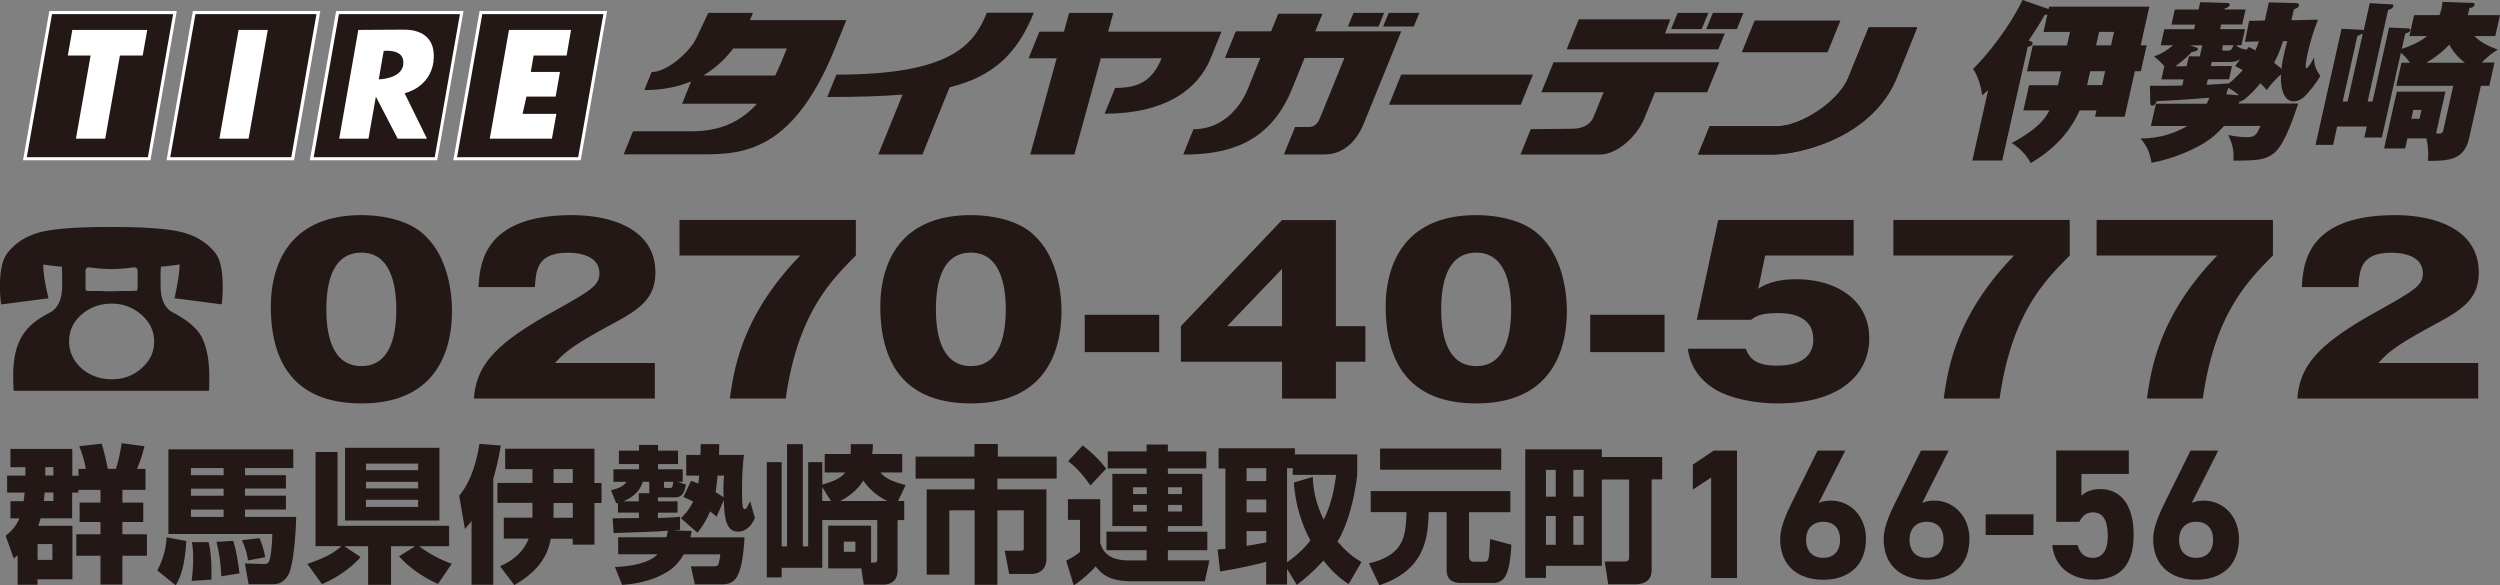 <?xml version="1.0" encoding="UTF-8"?> <svg xmlns="http://www.w3.org/2000/svg" id="_レイヤー_2" data-name="レイヤー_2" viewBox="0 0 270.64 63.38"><rect x="0" y="0" width="270.64" height="63.38" fill="#808080" stroke="none"/><defs><style>.cls-1{fill:#231815}.cls-2{fill:#fff}</style></defs><g id="_トンボ" data-name="トンボ"><path d="M202.3 2.97h5.25l-2.19 5.41c-2.65 6.52-10.49 8.35-13.45 8.35h-8.08l1.25-3.06h7.36c2.4 0 6.56-2.56 7.66-5.28l2.2-5.41Z" class="cls-1"></path><path d="M192.44 13.66h-7.36l-1.25 3.06h8.08c2.96 0 10.8-1.82 13.45-8.35l2.19-5.41h-5.25l-2.2 5.41c-1.1 2.72-5.26 5.28-7.66 5.28ZM106.83 1.39c-1.43 3.53-3.95 6.69-16.29 6.69l-.98 2.42c3.12 0 5.81-.07 8.15-.26l-2.63 6.48h4.78l2.94-7.27c4.63-1.15 7.26-3.5 9.12-8.07h-5.08Zm13.89 8.13-1.14 2.79c6.6 0 10.12-2.65 11.48-6l1.17-2.88h-12.27l.56-2.03h-4.78l-.56 2.03h-2.66l-1.17 2.88h3.04l-2.86 10.41h4.78l2.86-10.41h6.58c-1.02 2.48-2.51 3.21-5.03 3.21m64.22-8.13h-3.32l-.72 1.76h3.32zm-35.1 0h-3.31l-.61 1.48h3.32zm3.21 1.48.6-1.48h-3.31l-.61 1.48zM83.91 8.18h-7.79c1.3-.77 2.38-1.76 3.26-2.93h5.8c-.37.93-.77 1.93-1.26 2.93Zm7.72-6H81.18c.12-.26.23-.52.34-.79h-4.84l-1.32 2.78c-.66 1.39-3.1 3.63-4.82 3.63l-.79 1.95c1.96 0 3.64-.34 5.07-.94l-.98 2.42h8.1c-1.53 1.72-3.69 2.98-7 2.98h-6.41l-1.02 2.5h7.65c4.68 0 10.43.37 15.23-11.48l1.24-3.07m93.8-.77-.72 1.76h3.32l.71-1.76zm4.52.83-1.39 3.44h9.28l1.4-3.44z" class="cls-1"></path><path d="M180.82 2.09h-9.9l-1.32 3.25h16.42l.7-1.72h-6.47zm-29.13 1.3h-9.3l.77-1.9h-4.78l-.77 1.9h-3.83l-1.17 2.88h3.83l-1.37 3.4c-.62 1.53-2.43 4.32-5.87 4.32l-1.11 2.74c4.15 0 9.22-.79 11.76-7.06l1.38-3.4h4.31l-2.66 6.55c-.19.47-.57.93-1.14.93h-1.54l-1.21 2.97h4.4c2.01 0 3.46-1.39 4.25-3.35l2.89-7.11 1.17-2.88Zm15.16 6.6h6.75c-.38.92-.96 2.36-1.1 2.7-.21.51-.8 1.25-2.37 1.25s-4.42.05-4.42.05l-1.11 2.74h8.6c1.87 0 4.03-1.99 4.81-3.91.44-1.11.87-2.15 1.15-2.83h5.65l1.32-3.25h-17.95l-1.32 3.25Zm-.9-1.91h-14.26l-1.32 3.26h14.26zM5.49 1.36h13.45l-2.79 15.82H2.7z" class="cls-1"></path><path d="M18.74 1.53c-.06.39-2.68 15.21-2.73 15.49H2.9c.07-.39 2.68-15.22 2.73-15.49zm.2-.34H5.34L2.49 17.35h13.8l2.85-16.16z" class="cls-2"></path><path d="M21.02 1.36h13.45l-2.8 15.82H18.22z" class="cls-1"></path><path d="M34.26 1.53c-.07.39-2.68 15.21-2.73 15.49h-13.1c.07-.39 2.68-15.22 2.73-15.49zm.21-.34H20.88l-2.85 16.16h13.8l2.85-16.16h-.2" class="cls-2"></path><path d="M36.54 1.36h13.45L47.2 17.18H33.75z" class="cls-1"></path><path d="M49.79 1.53c-.07.39-2.68 15.21-2.73 15.49h-13.1c.07-.39 2.68-15.22 2.73-15.49H49.8Zm.2-.34h-13.6l-2.85 16.16h13.79l2.85-16.16h-.21" class="cls-2"></path><path d="M52.07 1.36h13.45l-2.79 15.82H49.28z" class="cls-1"></path><path d="M65.32 1.53c-.07.39-2.68 15.21-2.73 15.49H49.48c.07-.39 2.68-15.22 2.73-15.49zm.2-.34h-13.6l-2.85 16.16h13.8l2.85-16.16zM7.83 3.24l-.49 2.77h2.47l-1.59 9h3.17l1.59-9h2.47l.49-2.77zm18 0-2.08 11.77h3.16l2.08-11.77zM43.66 7C43.43 8.57 41 8.59 41 8.59l.54-3.08s2.37-.29 2.11 1.49Zm3.26-.38c.28-2.18-.93-3.41-3.17-3.41l-4.96.03-2.07 11.77h3.17l.8-4.55 2.36 4.55h3.17l-2.42-4.92s2.76-.55 3.14-3.47" class="cls-2"></path><path d="m55.1 3.24-2.08 11.77h6.73l.48-2.68h-3.66l.42-1.87h3.16l.47-2.67h-3.16l.31-1.78h3.57l.48-2.77z" class="cls-2"></path><path d="m219.04 11.96.62-2.74h3.13l.34-1.5h-3.7l.63-2.8h3.7l.33-1.46h-2.87l.42-1.89c-.12.02-.16.04-.29.04-.63 1.13-1.06 1.76-1.74 2.78.42.15.46.17.41.37s-.27.26-.51.33l-2.76 12.29h-3.23l1.71-7.64c-.31.3-.43.39-.65.59-.13-1.09-.55-2.3-.99-2.86 2.08-2.06 4.22-5.1 5.36-7.47l2.82.98.06-.26h10.85l-.94 4.19h.65l-.63 2.8h-.65l-1.1 4.93h-3.21l.15-.69h-1.82c-1.46 3.36-4.19 5.04-5.29 5.71-.45-.87-1.27-1.71-2.06-2.17 2.49-1.37 3.48-2.37 4.08-3.54h-2.81Zm6.9-2.75h1.62l.34-1.5h-1.62zm.97-4.3h1.62l.33-1.46h-1.62zm16.12-.39.45-2.26 1.7-.04.44-1.96 2.93.07c.23 0 .35.11.32.28-.04.17-.17.26-.55.41l-.26 1.17 2.88-.06c-.19.5-.7 1.76-1.09 3.49-.05.24-.39 1.76-.17 1.76.19 0 .6-.72.83-1.15.02.58.04 1.08.68 1.98-.24.41-.61 1.02-1.42 1.93-.28.32-.76.83-1.46.83-1.03 0-1.45-1.26-1.38-2.93-.84.78-1.27 1.33-1.54 1.71-.27-.32-.41-.46-.69-.74-.81.98-1.35 1.43-1.81 1.82l-.05-.04c-.08.09-.15.15-.41.22-.04.08-.05.13-.1.2h6.46c-.54 1.67-1.53 4.52-2.63 5.38-1.01.78-2 .78-4.38.8.08-1.02-.08-1.78-.57-2.78.43.09 1.24.24 2.05.24.74 0 1.09-.22 1.43-1.22h-3.93c-.92 1.06-1.83 1.74-3.03 2.34-.41.2-2.36 1.21-4.82 1.65-.18-1.15-.53-1.89-1.2-2.63 1.58-.02 3.12-.26 5.09-1.35h-3.95l.54-2.41h5.49c.07-.13.16-.3.3-.65-2.9.22-3.23.24-5.71.37-.11.26-.22.48-.47.48-.21 0-.21-.17-.22-.37l-.04-1.78c.85 0 1.74.02 3.5-.02l.15-.67h-2.41l.32-1.41c-.32-.43-.74-.76-1.11-1.08.94-.3 1.66-.87 2.05-1.2h-1.33l.39-1.74h3.23l.11-.5h-2.57l.37-1.63h2.57l.18-.8 2.85.09c.27 0 .36.07.33.22-.05.24-.38.33-.52.37l-.03.11h2.28l-.37 1.63h-2.28l-.11.5h2.7l-.39 1.74h-.55c.12.2.55.43 1.13.48l.2-.28c.29.13.43.18.72.37.11-.24.22-.46.39-.98zm-6.31 2.64.24-1.07 1.21.02c0-.07 0-.17.04-.33l.2-.87h-1.31l.63.22c.14.06.23.09.2.2-.03.15-.18.22-.67.3-.31.35-.86.89-1.77 1.54h1.23Zm2.15 2.02c.42-.02.94-.06 2.41-.15.46-.33 1.15-1.04 1.5-1.43-.3-.19-.46-.26-.81-.45l.53-.74c-.31.2-.56.3-1.23.3h-1.84l-.1.44h2.3l-.32 1.43h-2.3l-.13.59Zm1.78-4.29c-.12.54-.13.59.17.59h.34c.23 0 .42 0 .63-.59zm1.75 5.44c-.25-.22-.66-.54-1.17-.82-.11.33-.18.54-.22.7l1.38.11Zm4.75-5.88c-.27.85-.53 1.5-.96 2.35.27.22.55.43.79.65.07-.65.22-1.3.27-1.54.14-.63.27-1.11.37-1.46h-.46Zm22.89 2.34-.56 2.5h-.91l-1.27 5.65c-.51 2.26-2 2.5-4.47 2.47.12-1.13-.08-2.1-.16-2.43h-2.05l-.25 1.09h-2.28l1.38-6.15h5.26l-1.01 4.52c.64.04.69.04.82-.5l1.04-4.65h-6.17l.56-2.5h.93c-.14-.2-.5-.67-.99-1.08l-2.06 9.18h-1.9l.27-1.19h-3.21l-.44 1.98h-1.9l2.82-12.57 2.14.11c.11 0 .19.02.25.09l.66-2.97 2.35.13c.09 0 .24.02.21.17-.05.22-.25.37-.57.43l-2.22 9.92h.53l1.79-8.01 1.99.09c.11 0 .34.02.3.2-.04.19-.31.3-.54.37l-.37 1.65c1.05-.35 2.06-.8 2.72-1.39h-1.9l.51-2.26h2.75c.05-.15.14-.37.22-.72.06-.26.08-.46.1-.72l3.22.11c.09 0 .3.02.25.22-.05.24-.37.32-.55.35-.04.28-.06.33-.19.76h3.5l-.51 2.26h-2.26c.82.82 1.78 1.2 2.54 1.46-.44.28-.93.59-1.74 1.41h1.37Zm-15.9 4.2 1.65-7.38c-.14.09-.35.2-.59.28l-1.59 7.1zm7.11.91-.21.95h.89l.21-.95zm5.59-5.11a5.9 5.9 0 0 1-1.69-1.96c-.77.82-1.5 1.37-2.49 1.96zM14.77 31.47s-.28.03-.8.03h-.72c-.46.02-.85.03-1.18.03-.37 0-.77 0-1.21-.03h-.69c-.53 0-.81 0-.83-.03-.06-.01-.08-.16-.08-.44v-1.66c0-.31.15-.46.44-.42.91.11 1.69.18 2.37.18s1.45-.07 2.38-.18q.45-.06.45.42v1.66c0 .28-.04.43-.12.44Zm9.34-.41c0-1.74-.26-2.95-.78-3.65-.92-1.17-2.19-1.94-3.84-2.32-1.42-.34-3.91-.52-7.43-.52s-6.05.17-7.51.52c-1.61.38-2.85 1.15-3.76 2.32-.54.7-.8 1.91-.8 3.65 0 .64.05 1.28.14 1.9l5.12-.67c-.39-1.61-.58-2.83-.56-3.65 1.01.14 1.67.22 1.99.22.03.02.05.72.05 2.12-.02 1.45-.46 2.41-1.35 2.87-1.39.7-2.37 1.51-2.95 2.47-.67 1.05-1 2.48-1 4.29 0 .52.01 1.08.05 1.7h21.15c.02-.51.03-.99.03-1.46 0-1.99-.32-3.52-.96-4.6-.57-.88-1.56-1.68-2.96-2.41-.89-.46-1.35-1.41-1.35-2.87-.02-1.4 0-2.1.06-2.12.29 0 .95-.07 1.99-.22 0 .82-.19 2.04-.55 3.65l5.11.67c.07-.63.11-1.26.11-1.9Zm-8.75 8.77c-.9.83-1.99 1.23-3.26 1.23s-2.42-.41-3.32-1.23c-.86-.81-1.3-1.76-1.3-2.86 0-1.17.45-2.14 1.36-2.92.9-.78 1.98-1.18 3.23-1.18s2.29.39 3.21 1.18c.93.8 1.41 1.77 1.41 2.92s-.44 2.06-1.33 2.86M45.8 25.31c3.04 2.67 3.13 7.31 3.13 8.36 0 3.53-1.16 10-9.79 10-7.68 0-9.82-4.95-9.82-10.5 0-3.12 1.01-9.88 9.82-9.88 1.13 0 4.52.14 6.67 2.02Zm-6.67 2.04c-3.13 0-3.8 3.27-3.8 6.13s.67 6.15 3.8 6.15 3.77-3.34 3.77-6.15-.7-6.13-3.77-6.13m31.76 15.79H51.3c.29-3.36 1.88-5.67 8.43-9.32 4.17-2.33 5.16-2.88 5.16-4.23 0-1.85-2.06-2.23-3.39-2.23-3.33 0-3.48 1.85-3.59 3.72H51.8c.15-2.72.7-7.79 10.11-7.79 4.29 0 9.04 1.51 9.04 6.2 0 2.86-1.74 4.01-4.7 5.6-4.4 2.38-5.1 3.05-6.17 4.21h10.81v3.85Zm2.67-15.48v-3.85h19.09v3.85c-2.72 2.74-6.29 6.3-7.59 15.48h-6.05c.46-3.22 1.3-8.96 7.62-15.48zm38.22-2.35c3.04 2.67 3.13 7.31 3.13 8.36 0 3.53-1.16 10-9.79 10-7.68 0-9.82-4.95-9.82-10.5 0-3.12 1.01-9.88 9.82-9.88 1.13 0 4.52.14 6.67 2.02Zm-6.67 2.04c-3.13 0-3.79 3.27-3.79 6.13s.67 6.15 3.79 6.15 3.77-3.34 3.77-6.15-.7-6.13-3.77-6.13m20.38 10.77h-8.06v-4.04h8.06zm13.3-14.3h5.83v11.49h3.19v3.85h-3.19v3.99h-5.83v-3.99h-10.95v-3.85zm0 11.49v-6.2l-5.94 6.2zm27.7-10c3.04 2.67 3.13 7.31 3.13 8.36 0 3.53-1.16 10-9.79 10-7.68 0-9.82-4.95-9.82-10.5 0-3.12 1.01-9.88 9.82-9.88 1.13 0 4.52.14 6.66 2.02m-6.67 2.04c-3.13 0-3.8 3.27-3.8 6.13s.67 6.15 3.8 6.15 3.77-3.34 3.77-6.15-.7-6.13-3.77-6.13m20.38 10.77h-8.05v-4.04h8.05zm20.48-10.46h-9.59l-.75 3.6c.49-.31 1.62-1.03 4.14-1.03 4.06 0 7.88 2.04 7.88 6.42 0 3.61-2.84 7.02-9.91 7.02-2.64 0-5.45-.6-7.07-1.71-2.2-1.49-2.52-3.36-2.67-4.21H189c.55 1.68 2.12 1.83 3.42 1.83s3.88-.29 3.88-2.84c0-2.84-3.07-2.84-3.77-2.84-1.97 0-2.4.31-2.96.72h-5.88l2.32-10.81h14.66v3.85Zm4.29 0v-3.85h19.09v3.85c-2.72 2.74-6.29 6.3-7.59 15.48h-6.05c.46-3.22 1.3-8.96 7.62-15.48zm22 0v-3.85h19.09v3.85c-2.72 2.74-6.29 6.3-7.59 15.48h-6.05c.46-3.22 1.3-8.96 7.62-15.48zm41.32 15.48H248.7c.29-3.36 1.88-5.67 8.43-9.32 4.17-2.33 5.16-2.88 5.16-4.23 0-1.85-2.06-2.23-3.39-2.23-3.33 0-3.48 1.85-3.59 3.72h-6.12c.14-2.72.7-7.79 10.11-7.79 4.29 0 9.04 1.51 9.04 6.2 0 2.86-1.74 4.01-4.7 5.6-4.4 2.38-5.1 3.05-6.17 4.21h10.81v3.85ZM4.4 56.1c-.05.21-.11.42-.27.82h3.71v5.79H4.06v.59H1.91v-3.21c-.1.1-.16.16-.42.37L.61 58c.42-.35 1.06-.86 1.5-1.89h-.98v-1.85h1.42c.05-.27.08-.5.11-.93H.77v-1.84h1.98v-.91H1.13V48.6h6.7v2.9h.67v-.74h.8c-.18-.93-.37-1.54-.72-2.46l2.43-.27c.3 1.04.34 1.2.67 2.73h.86c.13-.38.32-.93.64-2.78l2.46.32c-.24.96-.4 1.44-.8 2.46h.91v2.27h-2.5v1.38h2.26v2.1h-2.26v1.33h2.66v2.32h-2.66v3.12h-2.37v-3.12H8.26v-2.32h2.62v-1.33H8.62v-2.1h2.26v-1.38h-2.4v.3h-.67v2.78H4.37Zm-.33 2.8v1.71h1.6V58.9zm1.71-4.66v-.93h-.94c-.05.46-.06.71-.1.93zm-.88-2.76h.88v-.91H4.9zm15.27 7.08c-.1 1.68-.35 3.55-1.15 4.8l-2-1.61c.86-1.54.99-3.04 1.02-3.58l2.13.4Zm6.35-2.6h5.54c-.03 1.95-.32 5.38-.86 6.29-.37.61-.83.99-1.63.99h-2.66l-.4-2.24 2.14.06c.26 0 .38-.13.46-.26.19-.34.34-1.68.37-2.99H18.23v-9.17h13.52v2.03h-5.23v.77h4.43v1.45h-4.43v.77h4.43v1.5h-4.43v.79Zm-2.31-5.29h-3.54v.77h3.54zm0 2.23h-3.54v.77h3.54zm0 2.27h-3.54v.79h3.54zm-1.63 3.52c.37 1.41.32 3.6.3 4.06l-2.13.13c.06-.53.16-1.31.16-2.38 0-.96-.06-1.38-.14-1.81zm2.66-.14c.34.91.61 2.85.69 3.52l-1.97.32c-.1-1.84-.29-2.78-.53-3.73zm2.85-.29c.32.77.45 1.18.62 2.06l-1.86.35c-.05-.34-.21-1.25-.66-2.19l1.89-.22Zm5.21 2.78c2.08-.72 2.93-1.25 3.66-1.92h-2.8V48.93h2.38v7.99h12.08v2.21h-3.23c.61.51 2.18 1.47 3.52 1.89l-1.49 2.19c-1.15-.51-2.86-1.46-4.22-2.99l1.74-1.09h-2.61v4.18h-2.48v-4.18h-2.58l1.76 1.17c-.9 1.09-2.61 2.3-4.18 2.93l-1.57-2.18Zm4.05-12.56h10.22v7.87H37.35zm2.27 1.71v.71h5.65v-.71zm0 1.97v.71h5.65v-.71zm0 1.95v.77h5.65v-.77zm11.43 2.29c-.32.42-.38.48-.72.86l-.62-3.58c.51-.66 1.65-2.13 2.19-5.63l2.32.18c-.19 1.07-.43 2.3-.82 3.57v11.5h-2.35zm6.6-5.61h-2.96v-2.21h9.66v3.71h.77v2.16h-.77v4.51H62v-.64h-2.37c-.3 1.44-.9 3.25-3.95 5.02l-1.55-2.05c.62-.27 2.37-1.06 3.1-2.98h-2.69v-2.27h3.1v-1.6h-3.79v-2.16h3.79v-1.5Zm2.28 4.83c0 .24 0 .32-.02.43h2.1v-1.6h-2.08zm0-3.33h2.08v-1.5h-2.08zm11.29 1.55v.43h2.13v1.23h-2.13v.58c1.84-.08 2.02-.1 2.4-.14v1.42c-.1 0-.56.05-.66.06l1.92.06c-.05.26-.06.37-.14.69h5.86c-.27 4.59-1.06 5.09-2.58 5.09h-2.8l-.42-1.95h2.4c.48 0 .54-.13.58-.21.03-.1.18-.69.19-1.09h-3.95c-.42.72-.94 1.36-1.65 1.81-1.95 1.25-4.11 1.42-5.02 1.5l-.78-1.94c.64-.03 3.44-.14 4.62-1.38h-4.27v-1.84h5.22c.08-.27.08-.3.16-.71-.94.08-1.44.1-5.87.26l-.11-1.6c.08 0 2.61-.03 2.85-.03v-.59H66.9v-1.05s-.08.03-.19.05l-.56-1.42c1.2-.27 1.5-.66 1.68-.91h-1.42V50.8h2.77v-.56H67v-1.45h2.18v-.62h2.06v.62h2.16v1.45h-2.16v.56h2.67v1.36h-.58l.93.29c-.16.72-.32 1.39-1.17 1.39h-1.86Zm-.93-1.68h-.72c-.27 1.04-1.18 1.76-2.1 2.11h1.68v-.88h1.17c-.03-.06-.03-.16-.03-.26v-.98Zm1.59.44c0 .22.06.22.26.22h.46c.18 0 .22-.13.29-.66h-1.01v.43Zm2.92-.55c.24.08.45.16.8.29.05-.46.08-.64.1-.85h-1.41v-2.24h1.54c.02-.3.02-.53.02-1.17h2.02c-.02.5-.02.69-.03 1.17h2.7c-.21 1.54-.21 3.46-.21 3.79 0 .51 0 1.34.08 1.82.02.11.08.26.22.26.16 0 .19-.1.58-.85l.51 1.81c-.34.78-.93 1.47-1.81 1.47-1.33 0-1.49-1.5-1.55-3.42l-.78 1.81c-.19-.18-.34-.29-.7-.58-.54 1.23-.99 1.81-1.38 2.31l-1.79-1.57c.37-.37.85-.83 1.33-1.81-.66-.31-.77-.37-1.06-.48l.83-1.76Zm2.88-.56c-.11 1.12-.13 1.23-.21 1.78.38.24.53.34.86.56-.02-.94-.03-1.5.06-2.34h-.72Zm20.21 2.75v2.06h-.72v5.39c0 .83-.34 1.6-1.6 1.6h-2.06l-.27-1.76h-3.58v-4.62h4.64v4c.56 0 .67 0 .67-.48V56.3h-5.95v5.17h-4.4v1.04h-1.61V50.03h1.61v9.12h.58V48.08h1.71v11.07h.58v-9.12h1.53v2.43c1.11-.32 1.95-.64 2.48-1.31h-2.22v-2h2.8c.03-.42.03-.69.02-1.07h2.4c-.02.48-.03.7-.08 1.07h3.25v2h-2.35c.59.71 1.47 1.03 2.72 1.36l-.82 1.73h.69Zm-7.93 0-.95-1.5v1.5zm6.11 0c-.69-.34-1.79-.99-2.61-2.22-.59.96-1.49 1.7-2.5 2.22h5.1Zm-4.72 4.39v1.11h1.25v-1.11zm14.14-10.56h2.53v1.36h6.37v2.38h-6.42v1.17h5.31v7.49c0 1.57-1.31 1.66-1.52 1.66h-2.51l-.48-2.51h1.74c.32 0 .32-.11.32-.4v-3.97h-2.86v8.06h-2.46v-8.06h-2.74v6.96h-2.45v-9.23h5.18v-1.17h-6.38v-2.38h6.37zm20.96 12.59h4.48l-.5 2.27h-7.79c-2.42 0-3.22-.62-4.03-1.61-.51.58-1.47 1.47-2.37 2.06l-.82-2.69c.54-.26 1.07-.59 1.5-.94v-3.47h-1.31v-2.24h3.5v4.72c.18.58.54 1.91 3.1 1.91h1.92v-1.11h-4.35v-2h4.35v-.61h-3.71V51.3h3.71v-.59h-4.21v-1.84h4.21v-.75h2.3v.75h4.16v1.84h-4.16v.59h3.73v5.65h-3.73v.61h4.27v2h-4.27v1.11Zm-9.24-12.43c1.15.88 1.95 1.74 2.54 2.5l-1.7 1.82c-.7-.97-1.44-1.89-2.42-2.62l1.57-1.7Zm5.45 4.52v.74h1.49v-.74zm0 1.91v.72h1.49v-.72zm3.79-1.91v.74h1.51v-.74zm0 1.91v.72h1.51v-.72zm19.54 8.56c-.58-.38-1.58-1.07-2.72-2.54-1.23 1.36-2.24 2.14-2.88 2.64l-1.06-1.74v1.7h-2.26v-2.46c-.85.24-3.22.78-4.99 1.04l-.27-2.38c.26 0 .32-.02.85-.06v-8.7h-.74v-2.19h8.26v.66h6.75v2.26c-.32 2.5-.96 5.23-2.13 7.17 1.18 1.41 2.13 1.95 2.59 2.22l-1.41 2.42Zm-11.04-12.53v1.39h2.13v-1.39zm0 3.39v1.39h2.13v-1.39zm2.13 3.41h-2.13v1.6c.53-.08 1.38-.22 2.13-.38zm5.04-5.85c.03.83.14 2.5 1.18 4.62.4-.82 1.04-2.3 1.34-4.85h-4.69v-.72h-.62v10.19c1.49-1.06 2.24-2 2.53-2.37-.78-1.47-1.58-3.46-1.79-6.27l2.05-.61Zm6.27 1.52h15.12v2.29h-4.48v4.77c0 .11 0 .59.5.59h1.1c.56 0 .56-.14.69-2.45l2.3.61c-.19 3.25-.72 4.14-2.02 4.14h-3.42c-.67 0-1.57-.18-1.57-1.38v-6.29h-1.95c-.05 3.28-.69 6.35-5.34 7.92l-1.12-2.38c3.87-.9 3.98-3.04 4.06-5.54h-3.87v-2.29Zm1.01-4.6h13.12v2.29H149.4zm24.01 3.35v9.34h-6.05v1.31h-2.24V48.64h8.29v.83h6.53v2.43h-1.14v9.7c0 .46 0 1.65-1.82 1.65h-2.88l-.38-2.46h2.11c.51 0 .53-.22.53-.51v-8.37zm-6.05-1.04v2.9h1.06v-2.9zm0 4.99v3.12h1.06v-3.12zm2.96-4.99v2.9h1.12v-2.9zm0 4.99v3.12h1.12v-3.12zm17.72 6.72h-2.8V51.7l-1.98 1.3v-2.7l2.26-1.52h2.52v13.81Zm8.84-8.12c.42-.2.84-.26 1.34-.26 2.12 0 3.78 1.74 3.78 4.12 0 3.06-2.06 4.44-4.62 4.44s-4.66-1.36-4.66-4.42c0-1.08.48-2.36 1.26-3.94l2.78-5.62h3zm.5 5.93c1.2 0 1.82-.8 1.82-1.96s-.62-1.94-1.82-1.94-1.86.8-1.86 1.94.62 1.96 1.86 1.96m10.7-5.93c.42-.2.84-.26 1.34-.26 2.12 0 3.78 1.74 3.78 4.12 0 3.06-2.06 4.44-4.62 4.44s-4.66-1.36-4.66-4.42c0-1.08.48-2.36 1.26-3.94l2.78-5.62h3zm.5 5.93c1.2 0 1.82-.8 1.82-1.96s-.62-1.94-1.82-1.94-1.86.8-1.86 1.94.62 1.96 1.86 1.96m6.38-4.71h5.18v2.24h-5.18zm10.15.81h-2.51v-7.72h7.86v2.54h-5.13v2.36c.38-.36 1-.72 2.05-.72 2.12 0 3.6 1.62 3.6 4.92s-1.48 4.88-4.32 4.88c-2.32 0-4.26-1.3-4.48-3.74h2.75c.22.88.74 1.38 1.64 1.38 1 0 1.61-.76 1.61-2.38s-.48-2.54-1.61-2.54c-.72 0-1.16.4-1.46 1.02m12.15-2.03c.42-.2.84-.26 1.34-.26 2.12 0 3.78 1.74 3.78 4.12 0 3.06-2.06 4.44-4.62 4.44s-4.66-1.36-4.66-4.42c0-1.08.48-2.36 1.26-3.94l2.78-5.62h3zm.5 5.93c1.2 0 1.82-.8 1.82-1.96s-.62-1.94-1.82-1.94-1.86.8-1.86 1.94.62 1.96 1.86 1.96" class="cls-1"></path></g></svg> 
